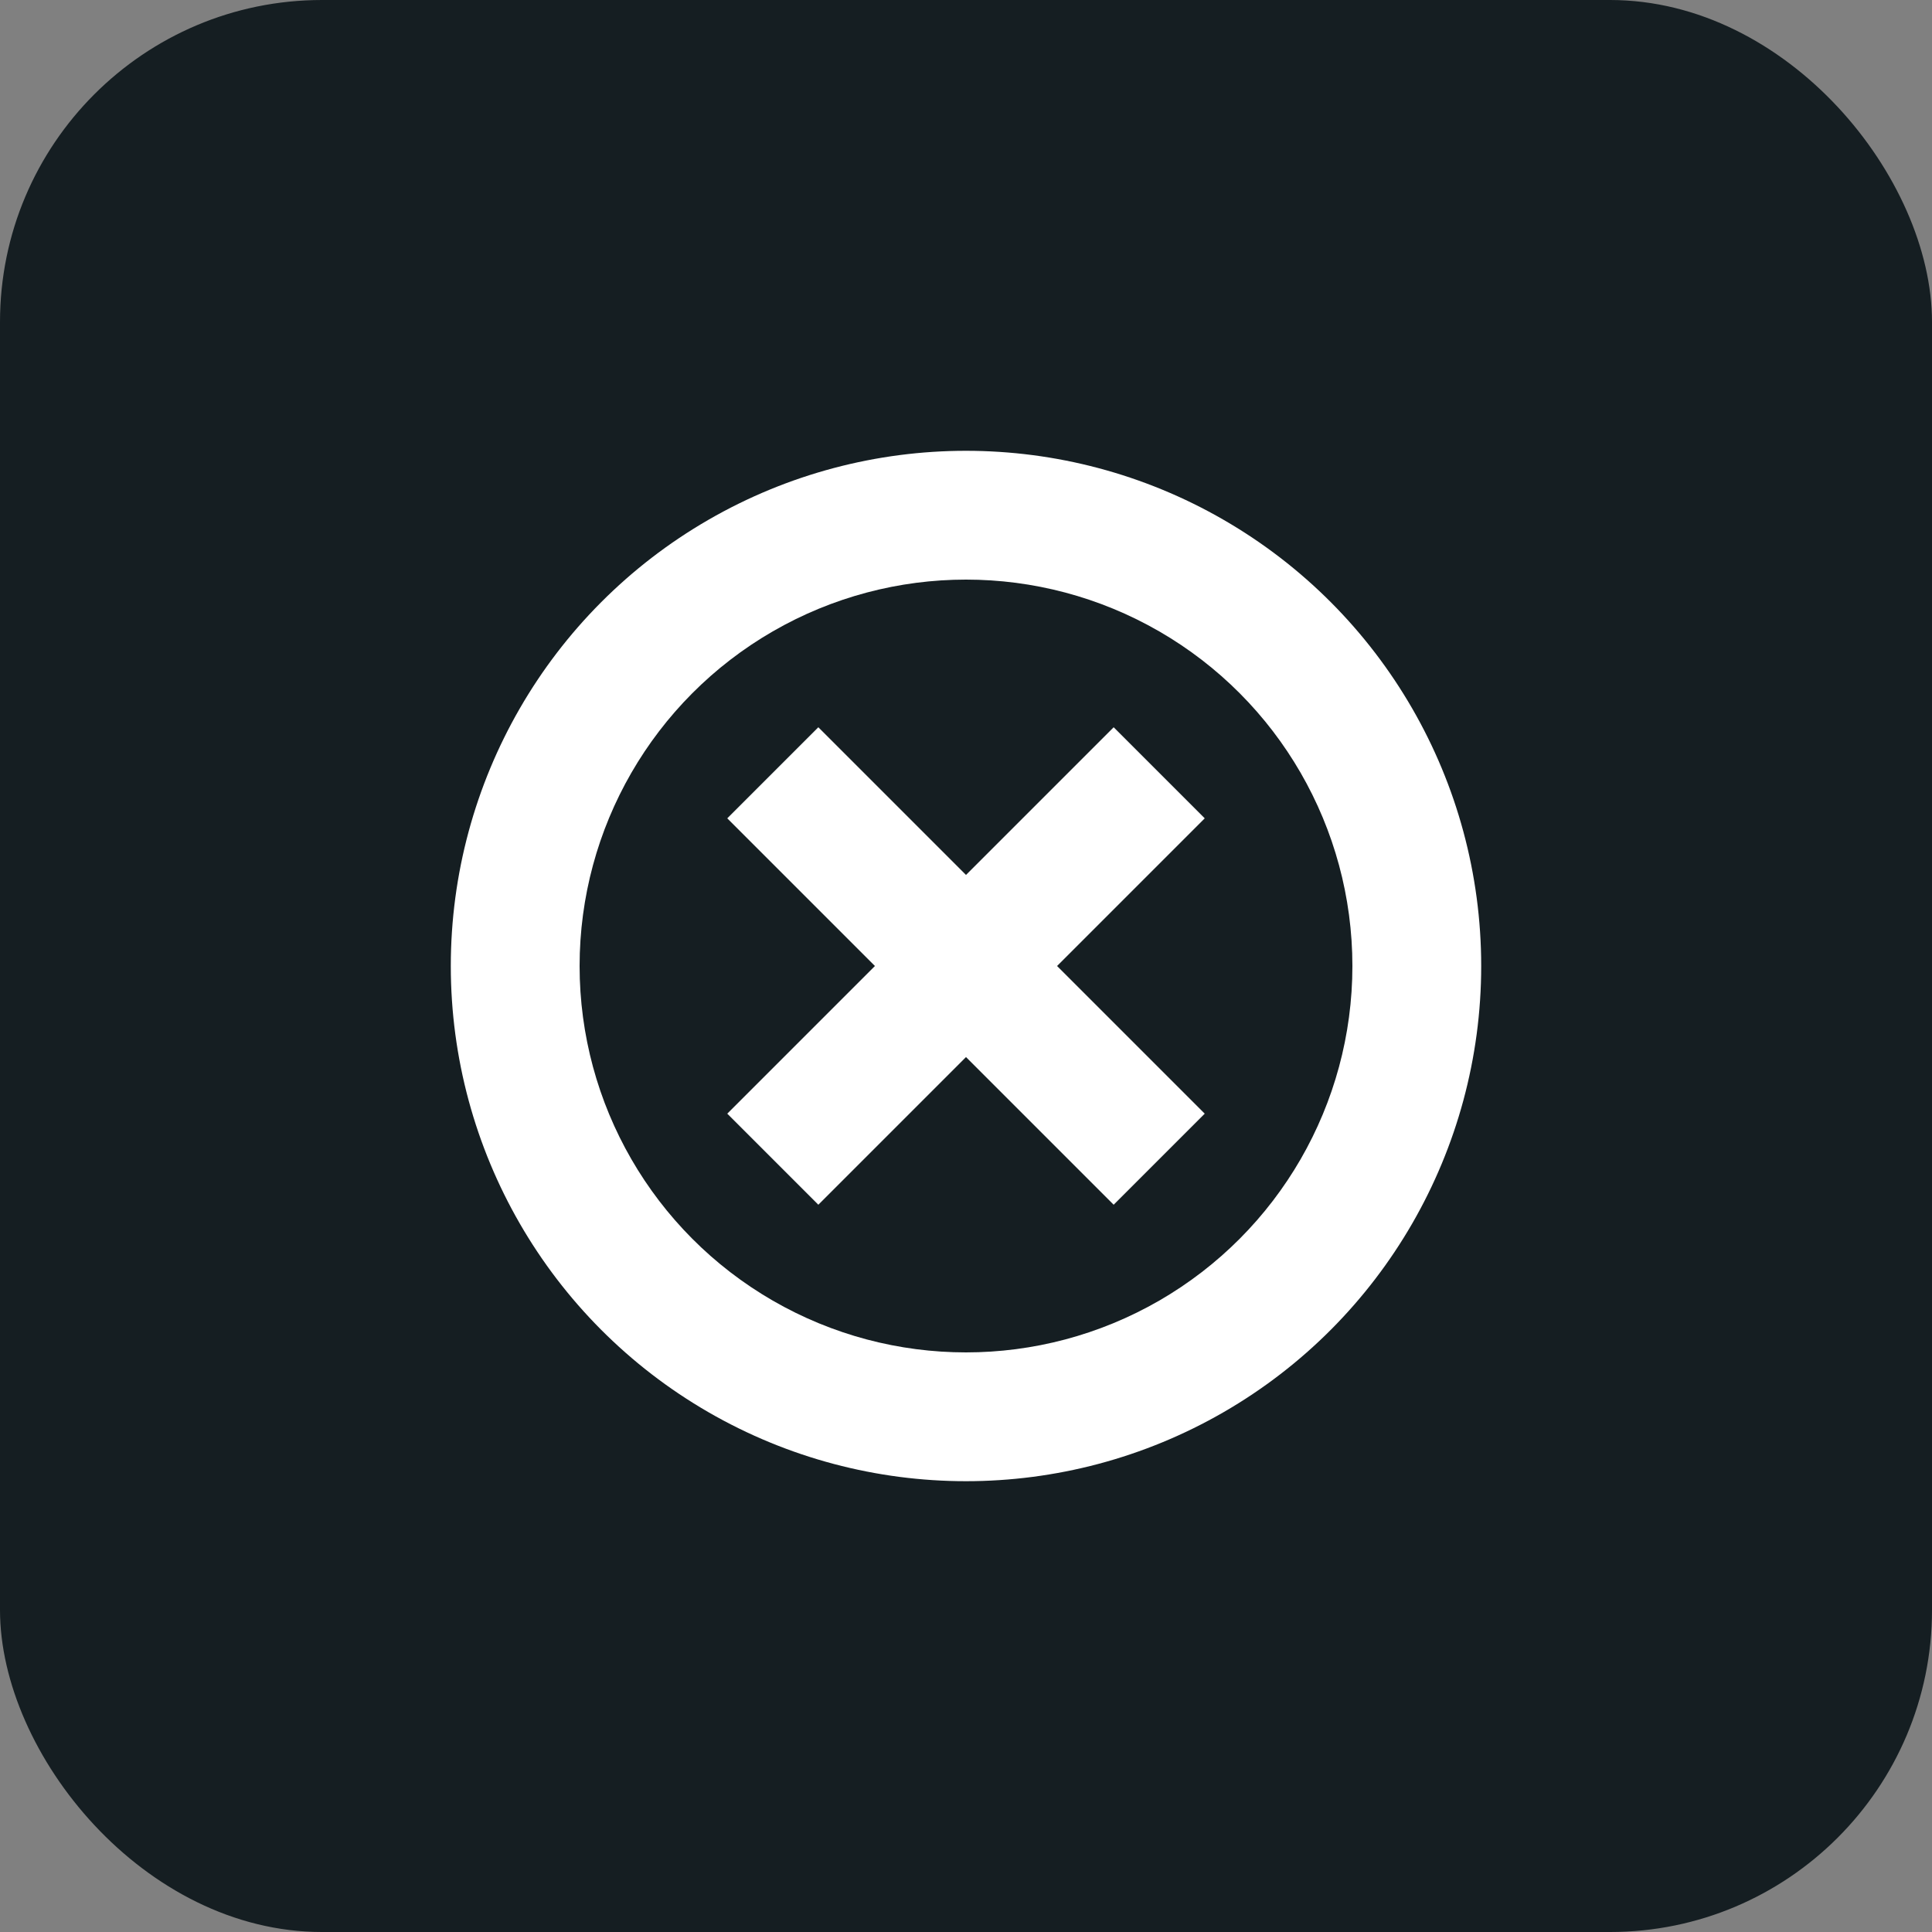 <svg xmlns="http://www.w3.org/2000/svg" width="30" height="30">
	<rect width="100%" height="100%" fill="#808080" stroke="none"/>
	<rect x="0" y="0" width="30" height="30" rx="5" ry="5" fill="#151E22"/>
	<circle cx="15" cy="15" r="8" fill="white" />
	<circle cx="15" cy="15" r="6" fill="#151E22"/>
	<line x1="12" y1="12" x2="18" y2="18" style="stroke:#fff;stroke-width:2" />
	<line x1="12" y1="18" x2="18" y2="12" style="stroke:#fff;stroke-width:2" />
</svg>